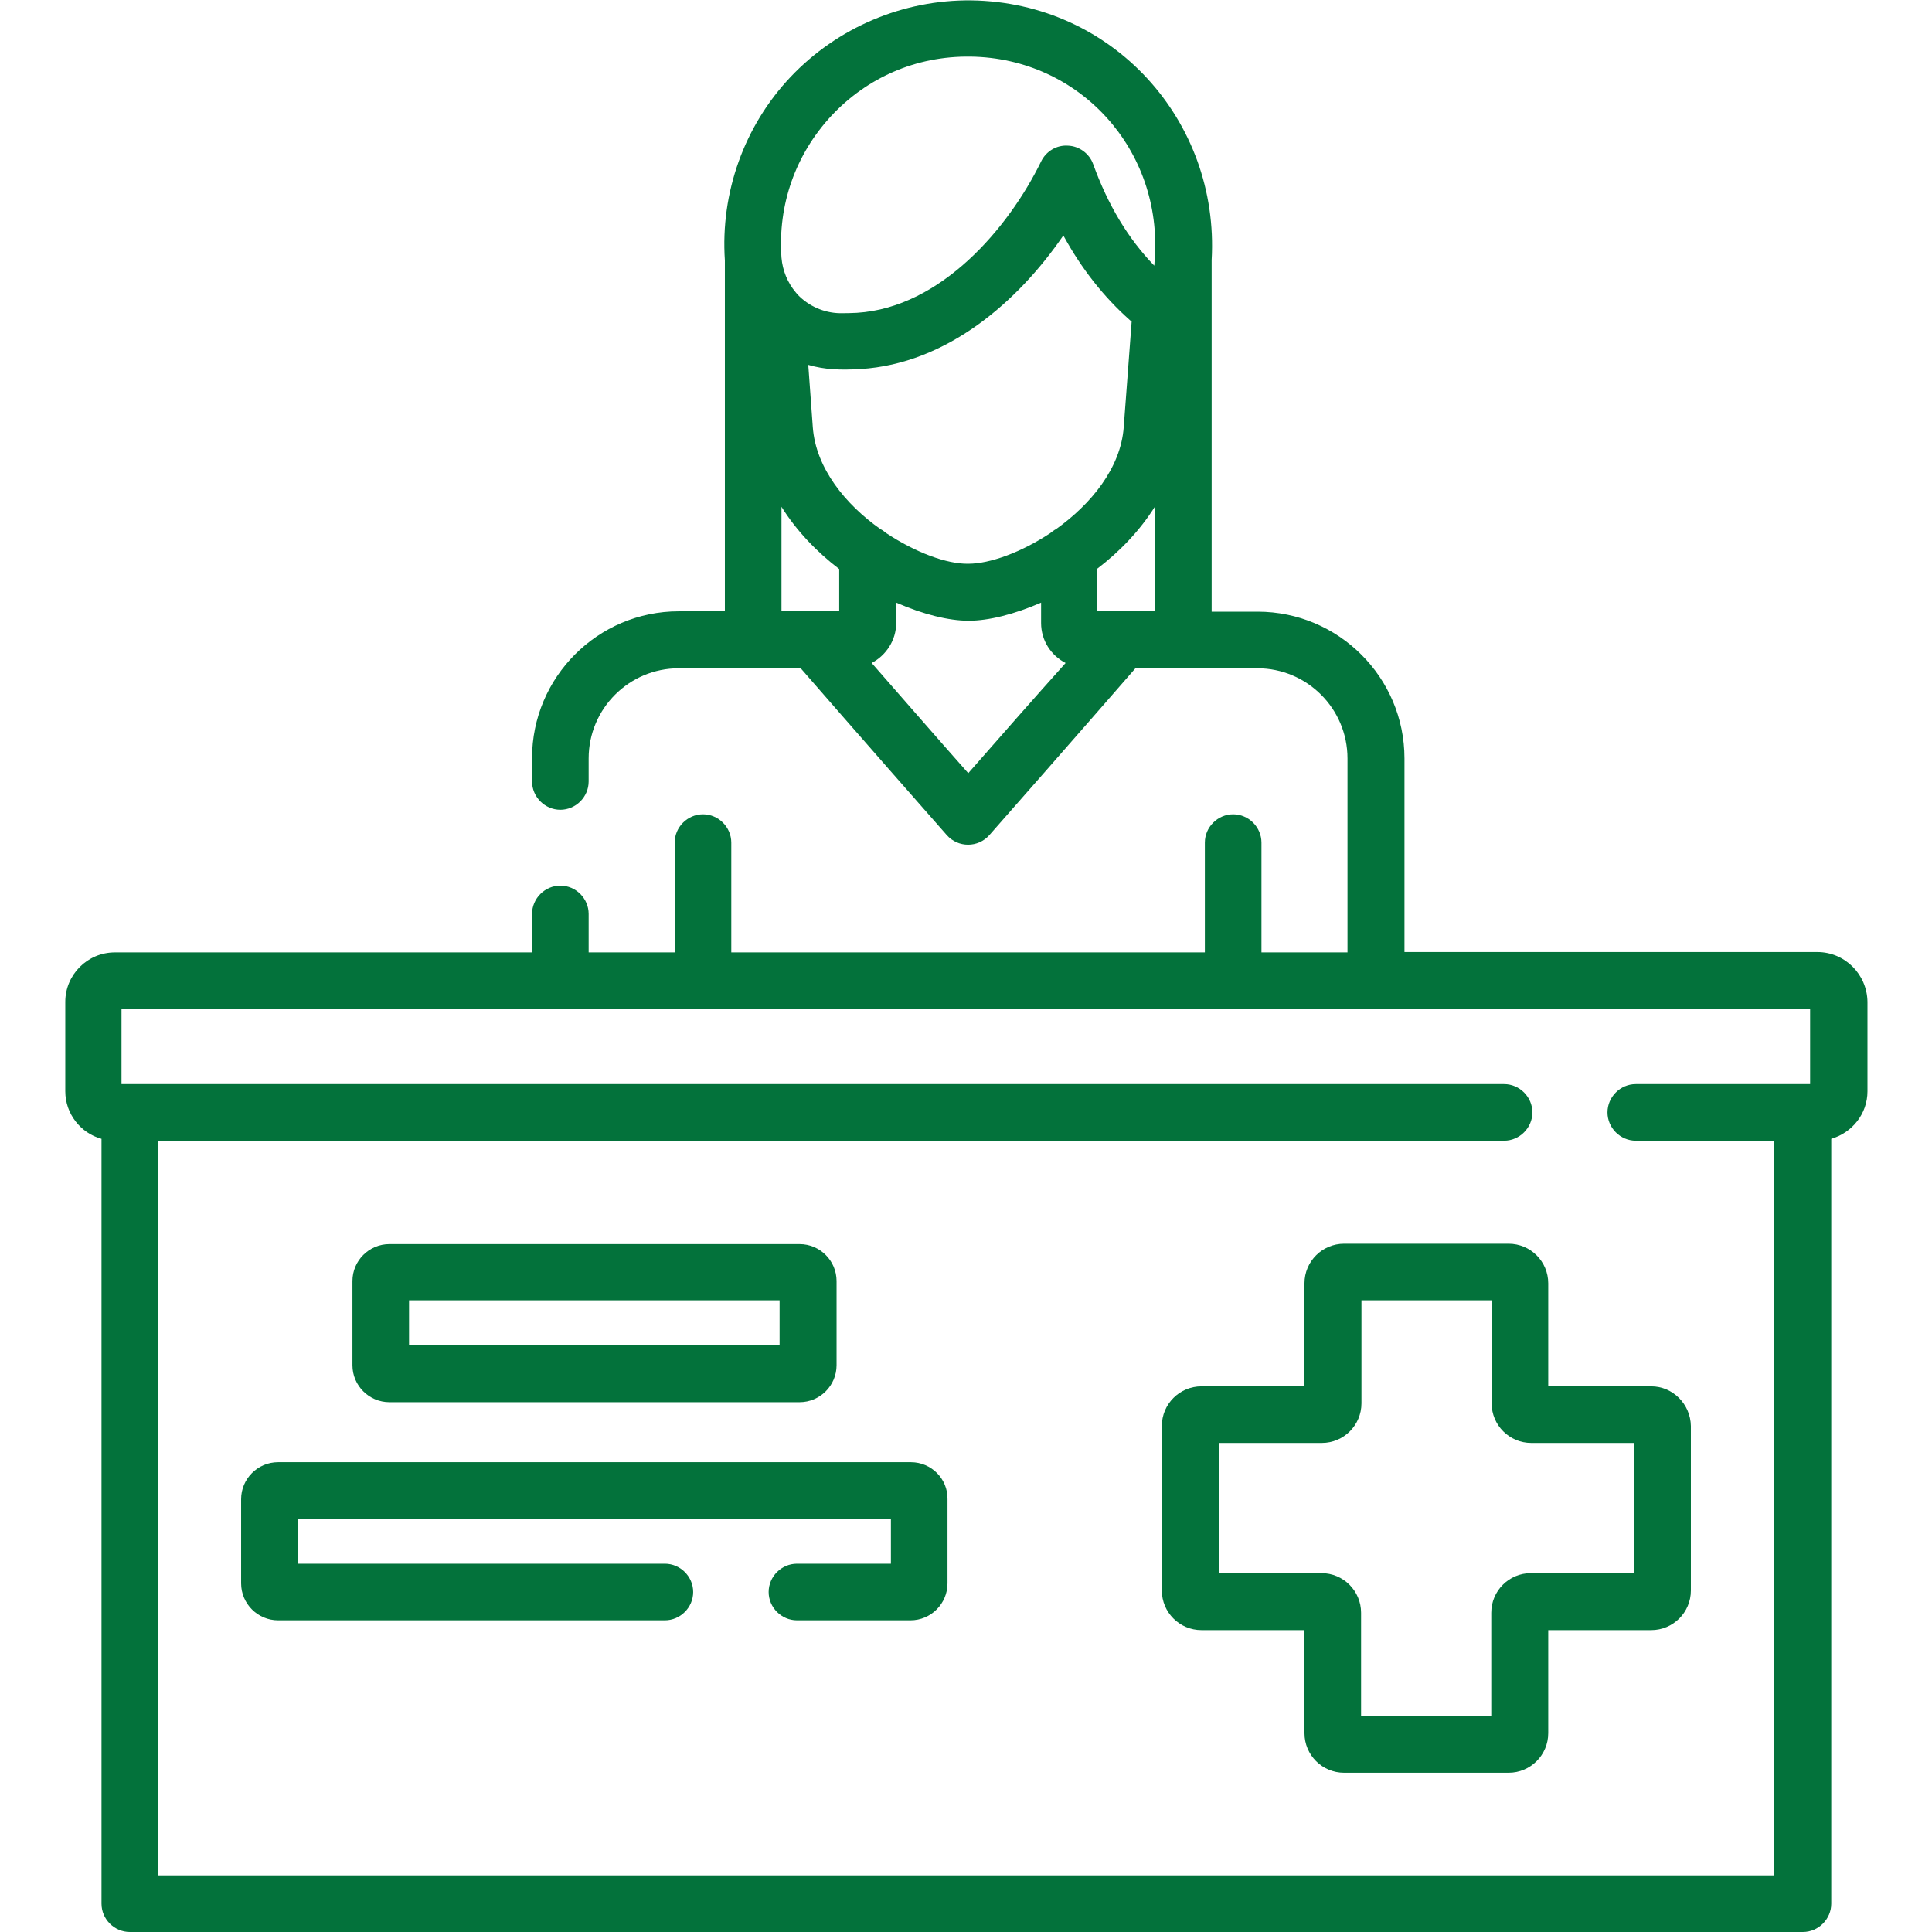 <?xml version="1.0" encoding="utf-8"?>
<!-- Generator: Adobe Illustrator 27.5.0, SVG Export Plug-In . SVG Version: 6.00 Build 0)  -->
<svg version="1.1" id="Layer_1" xmlns="http://www.w3.org/2000/svg" xmlns:xlink="http://www.w3.org/1999/xlink" x="0px" y="0px"
	 width="512px" height="512px" viewBox="0 0 512 512" style="enable-background:new 0 0 512 512;" xml:space="preserve">
<style type="text/css">
	.st0{fill:#03723B;}
</style>
<g>
	<path class="st0" d="M481.6,252.3H372.2V201c0-21.5-17.5-38.9-38.9-38.9h-12.2c0-1.6,0-92.7,0-93.2c2.1-37-26.3-68.3-63.7-68.8
		c-18.1-0.2-35.5,7.2-47.9,20.3c-12.3,13-18.6,30.7-17.4,48.6V162h-12.2c-21.5,0-38.9,17.5-38.9,38.9v6.2c0,4.1,3.4,7.5,7.5,7.5
		s7.5-3.4,7.5-7.5V201c0-13.2,10.7-23.9,23.9-23.9h32.3c11.9,13.7,38.4,43.9,38.7,44.2c3,3.4,8.3,3.4,11.3,0
		c0.3-0.3,26.8-30.5,38.7-44.2h32.3c13.2,0,23.9,10.7,23.9,23.9v51.4h-22.8v-29.1c0-4.1-3.4-7.5-7.5-7.5s-7.5,3.4-7.5,7.5v29.1
		H193.8v-29.1c0-4.1-3.4-7.5-7.5-7.5s-7.5,3.4-7.5,7.5l0,0v29.1H156v-10.2c0-4.1-3.4-7.5-7.5-7.5s-7.5,3.4-7.5,7.5v10.2H30.4
		c-7.2,0-13.1,5.9-13.1,13.1v23.7c0,6,4.1,11.1,9.6,12.6v202.7c0,4.1,3.4,7.5,7.5,7.5h443.4c4.1,0,7.5-3.4,7.5-7.5V301.8
		c5.5-1.6,9.6-6.6,9.6-12.6v-23.7C494.8,258.2,488.9,252.3,481.6,252.3L481.6,252.3z M290.8,162v-11.3c5.9-4.5,11.3-10.1,15.3-16.5
		V162H290.8z M234.9,141.3c-0.5-0.4-1-0.8-1.6-1.1c-9.2-6.5-17.1-16.1-17.9-27l-1.2-16.5c4.5,1.3,8.6,1.4,13.8,1.1
		c23-1.4,41.8-17.9,53.8-35.4c4.8,8.8,10.7,16.3,17.7,22.5c0.1,0.1,0.3,0.2,0.4,0.3l-2.1,28c-0.8,10.9-8.7,20.4-17.9,27
		c-0.6,0.3-1.1,0.7-1.6,1.1c-7.7,5.1-16,8.1-21.7,8.1C250.9,149.5,242.6,146.4,234.9,141.3L234.9,141.3z M220.4,30.6
		c9.3-9.9,22.2-15.8,36.8-15.6c29,0.4,51,24.8,48.8,53.9l-0.1,1.5c-6.9-7.1-12.3-16.1-16.2-26.9c-1-2.8-3.7-4.8-6.7-4.9
		c-3-0.2-5.8,1.5-7.1,4.2c-8.6,17.6-26.5,38.7-48.8,40.1c-1.6,0.1-3.1,0.1-4.6,0.1c-4.2-0.1-8.2-1.9-11.1-4.9
		c-0.2-0.2-0.3-0.4-0.5-0.6c-2.2-2.6-3.5-5.8-3.8-9.2C206.1,54.3,210.8,40.9,220.4,30.6z M207.1,134.3c4,6.4,9.4,12,15.3,16.5V162
		h-15.3L207.1,134.3z M256.6,204.9c-8.6-9.7-17.1-19.5-25.6-29.2c3.8-2,6.5-6,6.5-10.6v-5.4c7.1,3.1,13.9,4.8,19.2,4.8
		c5.3,0,12.1-1.7,19.2-4.8v5.4c0,4.6,2.6,8.6,6.5,10.6C273.7,185.4,265.1,195.2,256.6,204.9z M41.8,497V302.3h356.8
		c4.1,0,7.5-3.4,7.5-7.5s-3.4-7.5-7.5-7.5H32.2v-20h447.5v20h-46.2c-4.1,0-7.5,3.4-7.5,7.5l0,0c0,4.1,3.4,7.5,7.5,7.5h36.6V497H41.8
		z"/>
	<path class="st0" d="M103.2,371.6h108.7c5.4,0,9.8-4.4,9.8-9.8v-22.3c0-5.4-4.4-9.8-9.8-9.8H103.2c-5.4,0-9.8,4.4-9.8,9.8v22.3
		C93.4,367.2,97.8,371.6,103.2,371.6z M108.4,344.6h98.2v11.9h-98.2L108.4,344.6z M241.4,387.5H73.7c-5.4,0-9.8,4.4-9.8,9.8v22.3
		c0,5.4,4.4,9.8,9.8,9.8h102.5c4.1,0,7.5-3.4,7.5-7.5l0,0c0-4.1-3.4-7.5-7.5-7.5H78.9v-11.9h157.2v11.9h-24.9
		c-4.1,0-7.5,3.4-7.5,7.5s3.4,7.5,7.5,7.5h30.1c5.4,0,9.8-4.4,9.8-9.8v-22.3C251.2,391.9,246.8,387.5,241.4,387.5z M437.6,367.4
		h-27.3v-27.3c0-5.8-4.7-10.5-10.5-10.5h-43.6c-5.8,0-10.5,4.7-10.5,10.5v27.3h-27.3c-5.8,0-10.5,4.7-10.5,10.5v43.6
		c0,5.8,4.7,10.5,10.5,10.5h27.3v27.3c0,5.8,4.7,10.5,10.5,10.5h43.6c5.8,0,10.5-4.7,10.5-10.5v-27.3h27.3c5.8,0,10.5-4.7,10.5-10.5
		v-43.6C448,372.1,443.3,367.4,437.6,367.4z M433,416.9h-27.3c-5.8,0-10.5,4.7-10.5,10.5v27.3h-34.5v-27.3c0-5.8-4.7-10.5-10.5-10.5
		H323v-34.5h27.3c5.8,0,10.5-4.7,10.5-10.5v-27.3h34.5v27.3c0,5.8,4.7,10.5,10.5,10.5H433L433,416.9z"/>
</g>
</svg>
